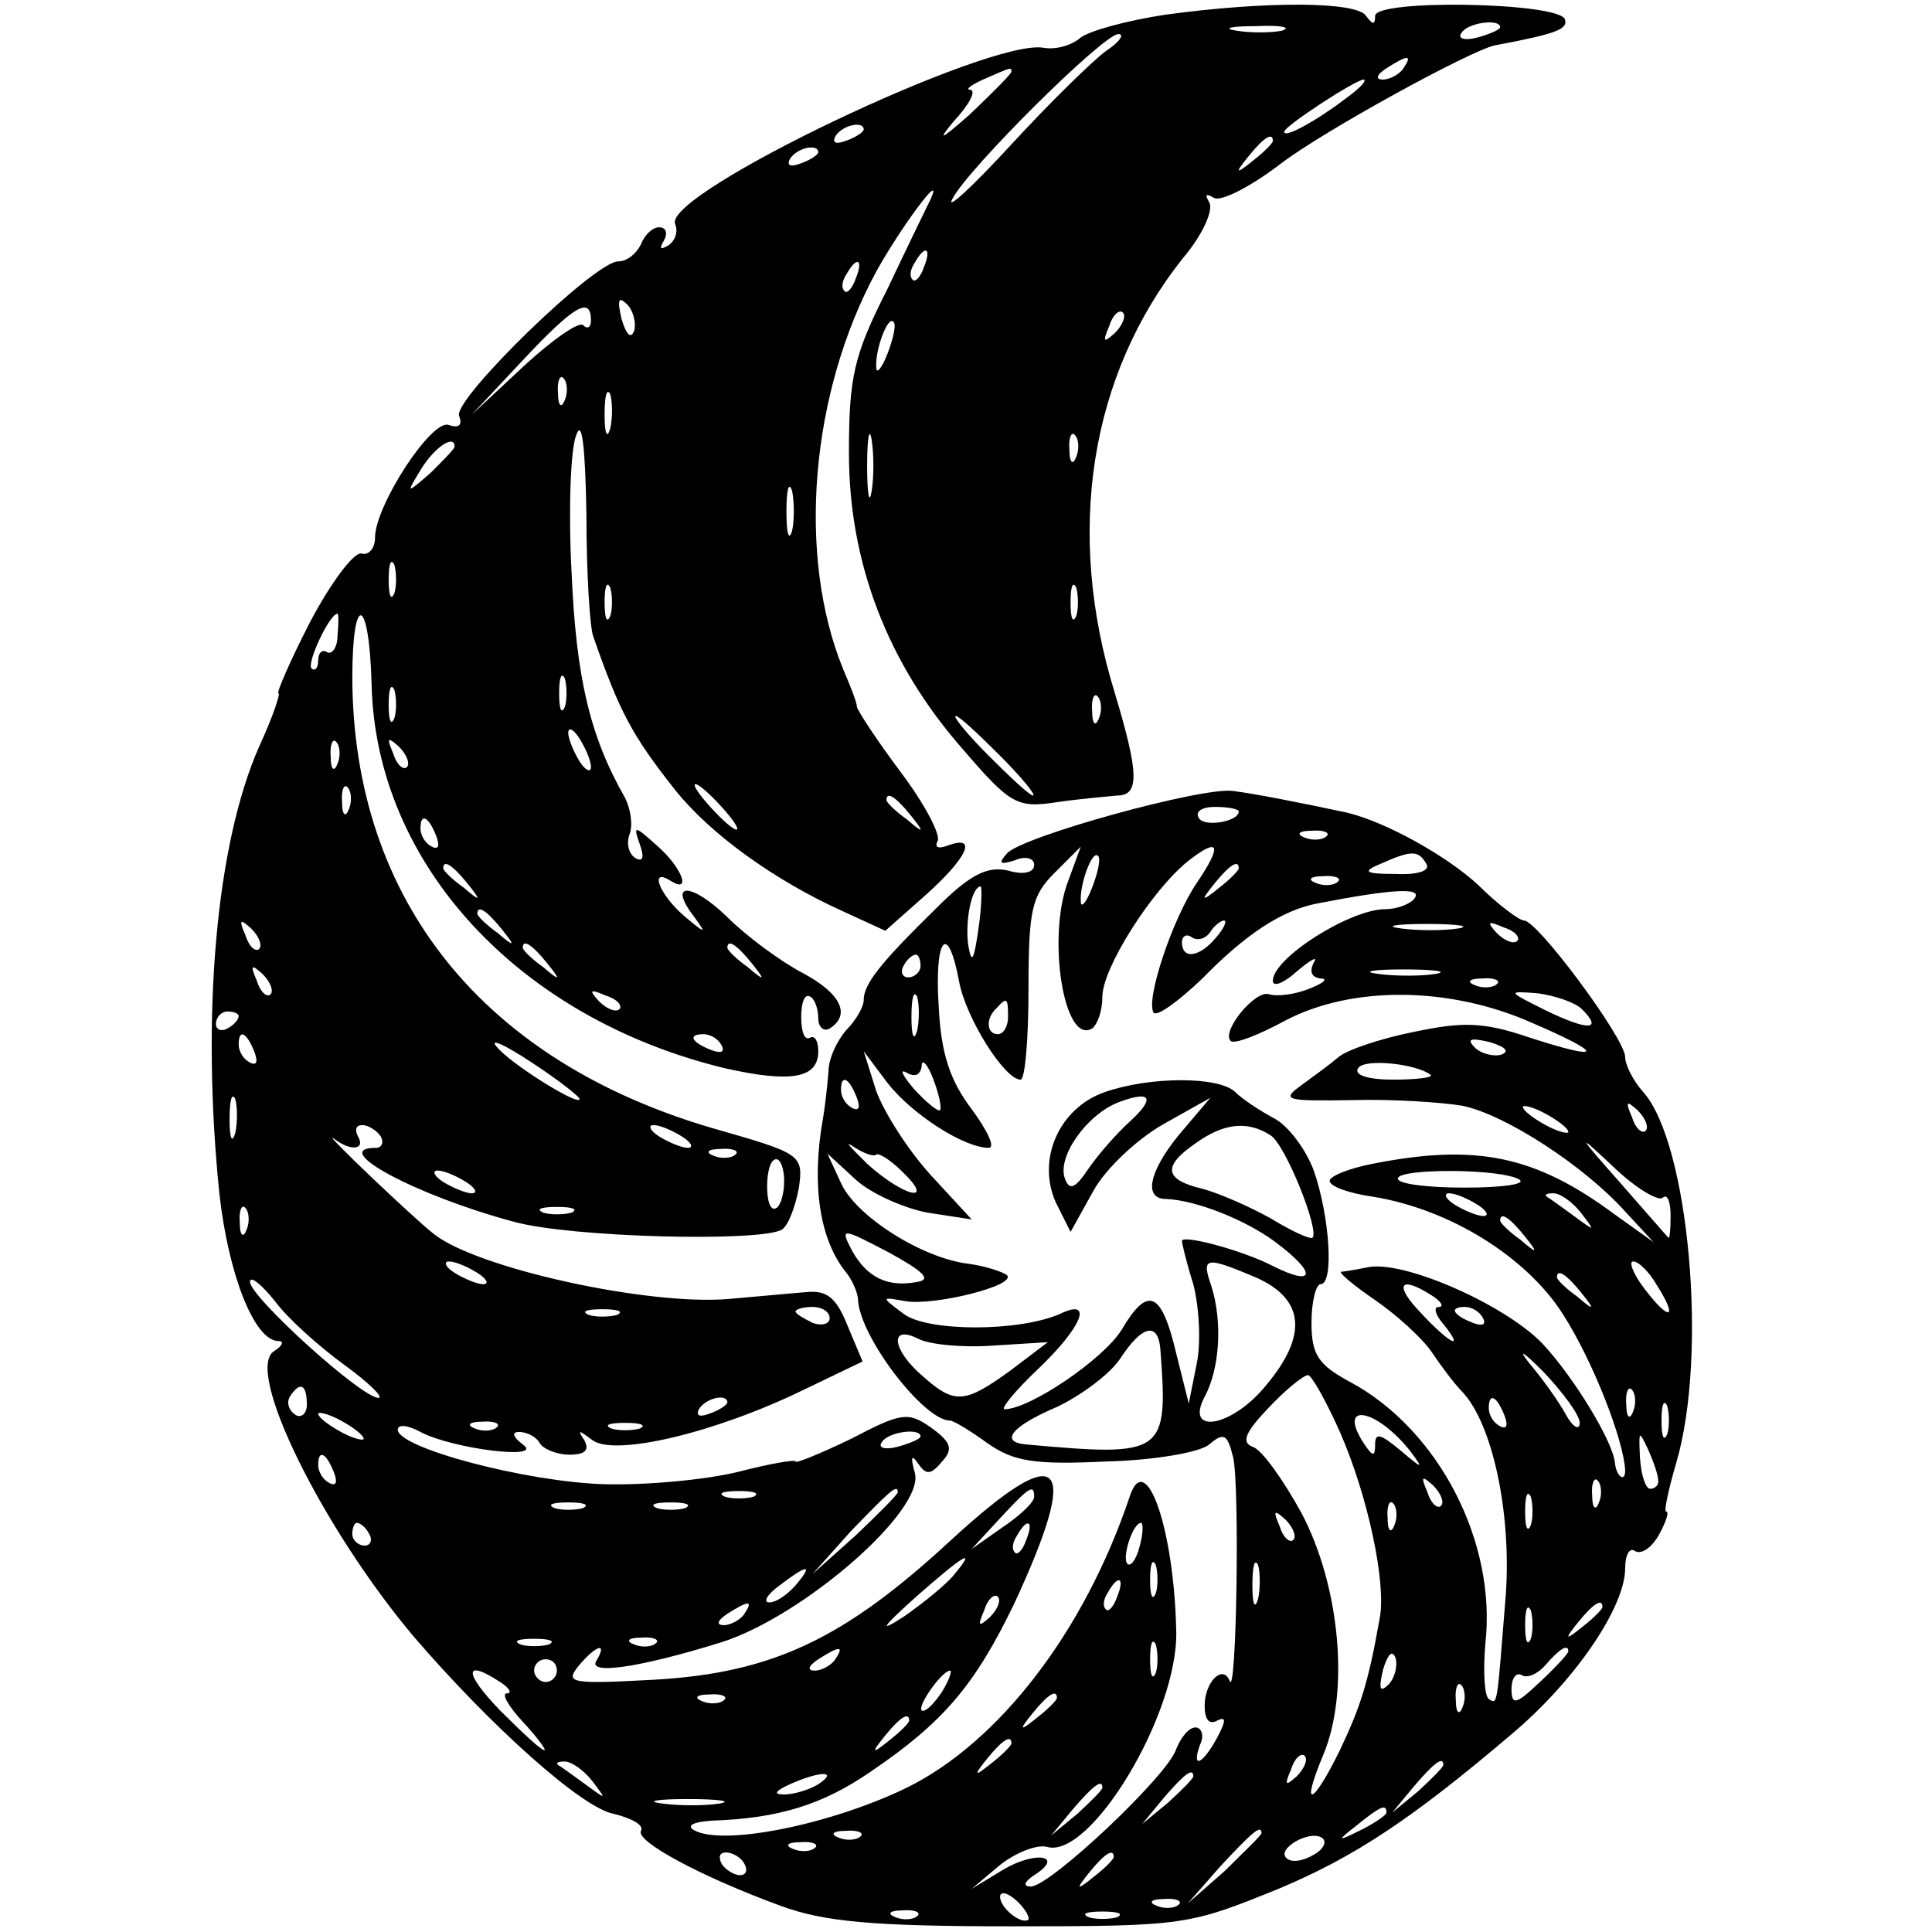 <svg version="1.0" xmlns="http://www.w3.org/2000/svg" width="226.667" height="226.667" viewBox="0 0 170 170"><path d="M102.5 1.3c-3.3.5-6.6 1.4-7.4 2-.8.7-2.2 1.1-3.3.9C87 3.4 58.4 17 59.4 19.7c.3.7 0 1.5-.6 1.9-.7.4-.8.3-.4-.4s.2-1.2-.4-1.2-1.3.7-1.6 1.5c-.4.8-1.2 1.5-2 1.5-2.1 0-14.6 12.2-14 13.6.3.8 0 1.1-.9.8-1.5-.6-6.5 7.1-6.5 9.9 0 1-.6 1.6-1.2 1.4-.7-.1-2.7 2.6-4.5 6-1.8 3.5-3 6.3-2.8 6.3s-.5 2.1-1.7 4.7c-3.8 8.6-5.1 23.6-3.5 39.3.8 7.2 3.1 13 5.2 13 .5 0 .4.4-.4.9-2.6 1.7 4.3 15.6 12.3 25.1 6.7 7.8 14.8 15.1 17.6 15.6 1.6.4 2.7 1 2.4 1.5-.5.9 5.2 4 12.3 6.6 3.8 1.4 8.1 1.8 20.3 1.8 15.3 0 15.6-.1 23.5-3.3 6.7-2.8 11.8-6.2 20.5-13.6 5.6-4.7 10-11.2 10-14.6 0-1.2.4-1.9.9-1.5.6.3 1.5-.4 2.1-1.5s.9-2 .6-2c-.2 0 .2-1.9.9-4.3 2.8-9.5 1.1-28.1-2.9-32.6-.9-1-1.6-2.4-1.6-3.1 0-1.6-7.7-12-8.9-12-.4 0-2.3-1.4-4-3.1-2.8-2.6-8.2-5.6-11.6-6.4-3.7-.8-8.3-1.7-10-1.9-2.6-.4-18.6 4-19.9 5.5-.8.9-.6 1 .7.6.9-.4 1.7-.2 1.7.4 0 .7-1 .9-2.3.5-1.8-.4-3.3.3-6.3 3.3-5 4.9-6.4 6.7-6.4 8.1 0 .6-.7 1.8-1.5 2.6-.8.9-1.6 2.5-1.6 3.7-.1 1.2-.3 3.1-.5 4.2-1 5.7-.3 10.5 2 13.4.6.7 1.1 1.9 1.1 2.5.2 3.3 5.8 10.6 8.1 10.6.3 0 1.8.9 3.3 2 2.3 1.6 4.1 1.9 10.4 1.6 4.2-.1 8.3-.8 9.1-1.5 1.3-1.1 1.6-.9 2.1 1.1.6 2.4.3 21.4-.3 19.7-.6-1.5-2.2.1-2.2 2.2 0 1.2.4 1.7 1.1 1.3.8-.4.8 0 0 1.5-1.3 2.4-2.3 2.8-1.5.6.4-.8.1-1.5-.4-1.5-.6 0-1.3.9-1.7 1.9-.7 2.3-11.1 12.1-12.8 12.1-.7 0-.6-.4.3-1 2.7-1.7.2-2.2-2.7-.5l-2.8 1.7 2.5-2.1c1.4-1.1 3.2-1.8 4.1-1.6 3.8 1.2 11.6-11.7 11.4-19-.2-9.1-2.7-16.1-4.1-11.8-4 11.9-11.5 21.6-19.6 25.6-6.8 3.3-16.4 5.2-18.8 3.7-.6-.4.1-.7 1.7-.8 5.8-.2 9.7-1.4 13.9-4.3 6.5-4.4 9.2-7.7 12.6-14.7 6-12.9 4.3-14.7-5.5-5.7-9.4 8.7-15.7 11.7-26.1 12.3-7.4.4-7.9.3-6.7-1.2 1.5-1.8 2.6-2.2 1.6-.5-.9 1.3 3.6.7 11-1.6 7.2-2.3 17.9-11.6 17-14.9-.4-1.4-.3-1.7.3-.8.7 1 1.1 1 2.1-.2 1-1.1.8-1.7-1-3-2-1.4-2.6-1.3-7 1-2.7 1.3-4.9 2.2-4.9 2s-2.3.2-5 .9c-2.8.7-8.1 1.2-11.8 1.1-6.9-.2-18.2-3.2-18.2-4.8 0-.5.9-.4 2 .2 2.8 1.5 11 2.5 9 1.1-.9-.7-1-1.1-.3-1.1.6 0 1.5.4 1.8 1 .3.5 1.5 1 2.6 1 1.4 0 1.8-.4 1.3-1.3-.6-.9-.5-.9.7 0 1.9 1.5 10.8-.6 18.6-4.4l5.2-2.5-1.3-3.1c-1-2.5-1.8-3.2-3.7-3-1.3.1-4.4.4-6.8.6-7.1.6-22.1-2.7-25.9-5.7-1.7-1.3-10.2-9.4-8.8-8.4 1.4 1.1 2.8 1 2.1-.2-.3-.6-.2-1 .4-1 .5 0 1.3.5 1.6 1s.1 1-.4 1c-4.3 0 3.5 4.2 12.1 6.5 5 1.4 21.7 1.8 23.6.7.6-.4 1.2-2.1 1.5-3.7.4-2.9.2-3-7.5-5.2C42.5 93.4 31.1 79.2 31 59.7c0-7.7 1.5-7.3 1.7.6C33.1 76 45.6 89.6 63.8 94c5.8 1.3 8.2.9 8.2-1.5 0-.9-.3-1.4-.7-1.2-.5.3-.8-.5-.8-1.8s.3-2.1.8-1.8c.4.2.7 1.1.7 1.9s.5 1.2 1 .9c1.9-1.2 1-3.1-2.4-4.9-1.9-1-4.9-3.2-6.6-4.9-3.2-3.1-5.3-3.1-2.9 0 1.1 1.5 1 1.5-.9-.1-2.2-1.9-3.1-4.3-1.2-3.1s1-1.2-1.2-3.1c-2-1.8-2.1-1.8-1.5-.1.4 1.1.3 1.6-.4 1.2-.6-.4-.8-1.3-.5-2.1s.1-2.2-.4-3.2c-3.1-5.4-4.3-10.6-4.7-19.7-.3-5.5-.1-11 .4-12.2.5-1.5.8.9.9 7 0 5.1.3 9.9.6 10.7 2.3 6.6 3.4 8.7 7.2 13.5 3.1 3.9 8.8 8 14.8 10.7l3.7 1.7 3.5-3.1c3.7-3.3 4.7-5.4 2-4.4-.8.3-1.2.2-.9-.4.3-.5-1.1-3.2-3.2-6s-3.8-5.4-3.9-5.8c0-.4-.6-1.9-1.2-3.3-4.1-10-2.9-24.3 2.9-35 2.1-3.8 6-9.1 4.8-6.4-.3.6-2 4.1-3.8 7.9-3 5.9-3.4 7.8-3.4 14.5 0 9.6 3.4 18.5 10 26 4.2 4.9 4.8 5.2 8.2 4.7 2-.3 4.4-.5 5.4-.6 2 0 1.9-2-.2-9-4.4-14.2-2.2-28 6-38.3 1.7-2 2.7-4.2 2.3-4.9s-.3-.8.4-.4c.6.4 3.3-1 5.9-3 3.8-2.9 16.6-9.9 18.8-10.4 5.3-1 6.5-1.4 6.2-2.3C137.2.2 121-.1 121 1.4c0 .8-.2.8-.8 0-.8-1.3-9-1.3-17.7-.1m10.3 1.4c-1 .2-2.8.2-4 0-1.3-.2-.5-.4 1.7-.4 2.2-.1 3.2.1 2.3.4m19.2-.3c0 .2-.9.6-2 .9s-1.8.1-1.4-.4c.5-.9 3.4-1.3 3.4-.5M97.3 4.5c-1.1.8-4.9 4.5-8.3 8.2-3.5 3.8-5.8 5.9-5.2 4.8C85.2 14.8 97.1 3 98.4 3c.6 0 .1.7-1.1 1.5M123.5 6c-.3.5-1.2 1-1.8 1-.7 0-.6-.4.3-1 1.9-1.2 2.3-1.2 1.5 0M89 6.3c0 .2-1.7 1.9-3.7 3.8-2.5 2.2-2.9 2.4-1.4.6 1.4-1.5 2-2.7 1.5-2.8-.5 0 0-.4 1.1-.9C89 5.9 89 5.9 89 6.3m29.5 2.3c-2.6 2-5.5 3.6-5.5 3 0-.5 6.3-4.6 7-4.6.3.1-.4.8-1.5 1.6M76 11.4c0 .2-.7.7-1.6 1-.8.3-1.2.2-.9-.4.6-1 2.5-1.4 2.5-.6m36 1c0 .2-.8 1-1.7 1.7-1.6 1.3-1.7 1.2-.4-.4s2.1-2.1 2.1-1.3m-40 1c0 .2-.7.7-1.6 1-.8.3-1.2.2-.9-.4.6-1 2.5-1.4 2.5-.6m9.3 10.1c-.3.9-.8 1.4-1 1.1-.3-.3-.2-.9.2-1.5.9-1.6 1.5-1.3.8.4m-6 1c-.3.9-.8 1.4-1 1.1-.3-.3-.2-.9.2-1.5.9-1.6 1.5-1.3.8.4m-19.5 4.6c-.3.8-.7.3-1.1-1-.4-1.7-.3-2.1.5-1.3.5.5.8 1.6.6 2.3m-3.8-.9c0 .6-.3.8-.7.4-.4-.3-2.7 1.3-5.2 3.6l-4.6 4.3 4.5-4.8c4.5-4.8 6-5.7 6-3.5m46.1 1.1c-1 .9-1.1.8-.5-.6.3-1 .9-1.5 1.2-1.2s0 1.1-.7 1.8m-20 1.8c-.5 1.3-1 1.9-1 1.2-.1-1.5 1-4.5 1.5-4 .3.2 0 1.5-.5 2.8m-28.4 4.1c-.3.8-.6.5-.6-.6-.1-1.1.2-1.7.5-1.3.3.3.4 1.2.1 1.9m4 2.5c-.3 1-.5.4-.5-1.2 0-1.7.2-2.4.5-1.8.2.7.2 2.1 0 3m23 5.5c-.2 1.3-.4.3-.4-2.2s.2-3.5.4-2.3c.2 1.3.2 3.3 0 4.5m18-3c-.3.8-.6.5-.6-.6-.1-1.1.2-1.7.5-1.3.3.3.4 1.2.1 1.9M40 39.3c0 .2-1 1.2-2.1 2.3-2.2 1.9-2.2 1.9-.8-.4 1.2-1.9 2.9-3 2.9-1.9m29.7 7.4c-.3 1-.5.2-.5-1.7s.2-2.7.5-1.8c.2 1 .2 2.6 0 3.5m-35 5.5c-.3.7-.5.2-.5-1.2s.2-1.9.5-1.3c.2.7.2 1.9 0 2.5m19 2c-.3.7-.5.2-.5-1.2s.2-1.9.5-1.3c.2.7.2 1.9 0 2.5m41 0c-.3.7-.5.2-.5-1.2s.2-1.9.5-1.3c.2.7.2 1.9 0 2.5m-65 1.7c0 1.1-.5 1.7-.9 1.5-.4-.3-.8 0-.8.7s-.3 1-.6.7C27 58.3 29 54 29.7 54c.1 0 .1.9 0 1.9m20 6.3c-.3.7-.5.2-.5-1.2s.2-1.9.5-1.3c.2.7.2 1.9 0 2.5m-15 1c-.3.7-.5.2-.5-1.2s.2-1.9.5-1.3c.2.7.2 1.9 0 2.5m62 0c-.3.8-.6.5-.6-.6-.1-1.1.2-1.7.5-1.3.3.3.4 1.2.1 1.9M88 66.5c1.9 1.9 3.2 3.5 2.9 3.5s-2-1.6-3.9-3.5-3.2-3.5-2.9-3.5 2 1.6 3.9 3.5m-36 1c0 .5-.5.3-1-.5s-1-2-1-2.5c0-.6.5-.3 1 .5s1 1.9 1 2.5m-22.3-.3c-.3.8-.6.5-.6-.6-.1-1.1.2-1.7.5-1.3.3.3.4 1.2.1 1.9m6.1.3c-.3.3-.9-.2-1.2-1.2-.6-1.4-.5-1.5.5-.6.7.7 1 1.5.7 1.8m-5.1 3.7c-.3.8-.6.5-.6-.6-.1-1.1.2-1.7.5-1.3.3.3.4 1.2.1 1.9m32.8-.2c1 1.1 1.6 2 1.3 2s-1.3-.9-2.3-2-1.6-2-1.3-2 1.3.9 2.3 2m16.6.7c1.3 1.6 1.2 1.7-.3.4-1-.7-1.8-1.5-1.8-1.7 0-.8.8-.3 2.1 1.3m28.9-.3c0 .9-3 1.4-3.5.6-.4-.6.3-1 1.4-1 1.2 0 2.1.2 2.1.4m-70.6 2.2c.3.8.2 1.2-.4.9s-1-1-1-1.6c0-1.4.7-1.1 1.4.7m78.3 0c-.3.3-1.2.4-1.9.1-.8-.3-.5-.6.6-.6 1.1-.1 1.7.2 1.3.5m-11.4 4.1c-2.1 3.1-4.5 10.2-3.8 11.4.3.4 2.2-1 4.3-3 3.8-3.9 7-6 10.1-6.6 6.7-1.3 9.2-1.4 8.6-.5-.3.5-1.5 1-2.6 1-3.1 0-9.9 4.3-9.9 6.3 0 .6 1 .2 2.2-.9 1.2-1 1.8-1.3 1.4-.7-.4.8-.2 1.3.6 1.4.7 0 .3.4-1 .9-1.2.5-2.8.7-3.5.5-1.2-.5-4.3 3.3-3.4 4.1.3.3 2.4-.5 4.8-1.8 5.9-3.1 14.5-3 21.7.2 6.5 2.8 6.3 3.4-.2 1.3-4.1-1.4-5.9-1.4-10.2-.5-3 .6-5.9 1.6-6.6 2.2s-2.2 1.7-3.3 2.5c-1.8 1.3-1.4 1.4 4.5 1.3 3.6-.1 7.9.2 9.7.5 3.8.8 10.7 5.3 14.3 9.3l2.5 2.7-3.5-2.5c-6.9-5.1-12.1-6.2-21.2-4.4-2.1.4-3.8 1.1-3.8 1.5 0 .5 1.7 1.1 3.8 1.4 6.8 1.1 13.5 5.3 16.7 10.3 2.7 4.2 5.4 11.2 5.5 13.8 0 1.1-.8.5-.9-.7-.2-1.9-3.6-7.5-6.4-10.5-3.3-3.4-12.1-7.3-15.3-6.7-1 .2-2.1.4-2.4.4-.2.1 1.1 1.2 3 2.5s4.2 3.4 5 4.6 2 2.8 2.7 3.5c2.6 2.8 4.3 10.5 3.8 17.8-.8 9.9-.7 9.7-1.5 9.2-.4-.3-.5-2.5-.3-4.9 1-8.9-4.1-18.8-11.9-23-2.8-1.5-3.4-2.4-3.4-5.2 0-1.9.4-3.4.8-3.4 1.2 0 .8-6-.6-10-.7-1.9-2.3-4-3.5-4.6-1.3-.7-2.8-1.7-3.4-2.3-1.4-1.4-7.5-1.4-11.5 0s-6 5.9-4.3 9.7l1.3 2.6 2-3.6c1.1-2 3.9-4.6 6.2-5.9l4.1-2.3-2.8 3.3c-2.6 3.2-3.1 5.6-1.1 5.6 2.6.1 6.9 1.8 9.5 3.7 3.8 2.8 3.7 4.1-.1 2.2-2.7-1.4-8-2.8-8-2.2 0 .2.4 1.9 1 3.8.5 1.9.7 5.1.3 7l-.7 3.5-1.1-4.4c-1.3-5.5-2.5-6-4.8-2.1-1.6 2.6-8.1 7-10.3 7-.4 0 .9-1.6 2.9-3.5 4-3.8 4.9-6.3 2-4.9-3.6 1.6-11.7 1.6-13.8 0-2-1.5-2-1.5.2-1.1 2.6.4 9.8-1.4 8.9-2.3-.4-.3-1.9-.8-3.4-1-4.1-.5-9.9-4.2-11.2-7.1l-1.2-2.6 2.5 2.3c1.3 1.2 4.2 2.5 6.3 2.9l3.9.6-3.6-3.9c-2-2.2-4.1-5.5-4.8-7.4L76 92.5l2.1 2.8c2.1 2.7 6.7 5.7 8.9 5.7.6 0-.1-1.5-1.5-3.4-1.9-2.5-2.7-4.9-2.9-9-.4-6.1.8-7.6 1.8-2.2.6 3.2 4 8.6 5.4 8.6.4 0 .7-3.6.7-8 0-7 .3-8.2 2.3-10.2l2.3-2.3-1.1 3c-1.9 4.9-.4 14.5 2.1 13 .5-.4.9-1.6.9-2.8 0-2.5 4.3-9.3 7.5-11.9 2.8-2.2 3.1-1.5.8 1.9m-9.2.4c-.5 1.3-1 1.9-1 1.2-.1-1.5 1-4.5 1.5-4 .3.2 0 1.5-.5 2.8m29.4-2.1c.4.6-.7 1-2.7.9-2.7 0-3-.2-1.3-.9 2.7-1.2 3.3-1.2 4 0m-84.4 1.7c1.3 1.6 1.2 1.7-.3.4-1-.7-1.8-1.5-1.8-1.7 0-.8.8-.3 2.1 1.3m67.9-1.3c0 .2-.8 1-1.7 1.7-1.6 1.3-1.7 1.2-.4-.4s2.1-2.1 2.1-1.3m8.7 1.2c-.3.3-1.2.4-1.9.1-.8-.3-.5-.6.6-.6 1.1-.1 1.7.2 1.3.5m-31.6 4.1c-.4 2.8-.6 3.2-.9 1.5-.3-2.2.3-5.2 1.1-5.2.1 0 .1 1.7-.2 3.7m-42 0c1.3 1.6 1.2 1.7-.3.4-1-.7-1.8-1.5-1.8-1.7 0-.8.8-.3 2.1 1.3m-21.3 1.8c-.3.3-.9-.2-1.2-1.2-.6-1.4-.5-1.5.5-.6.7.7 1 1.5.7 1.8m84.2-1c-1.4 1.7-3 2-3 .4 0-.5.4-.8.9-.4.5.3 1.2.1 1.6-.5.3-.5.9-1 1.2-1s0 .7-.7 1.5m21.3-.8c-1.3.2-3.5.2-5 0-1.6-.2-.5-.4 2.2-.4 2.8 0 4 .2 2.8.4m5.2 1.1c-.3.3-1.1 0-1.8-.7-.9-1-.8-1.1.6-.5 1 .3 1.5.9 1.2 1.2m-85.4 1.9c1.3 1.6 1.2 1.7-.3.4-1-.7-1.8-1.5-1.8-1.7 0-.8.8-.3 2.1 1.3m18 0c1.3 1.6 1.2 1.7-.3.4-1-.7-1.8-1.5-1.8-1.7 0-.8.8-.3 2.1 1.3M81 85c0 .5-.5 1-1.1 1-.5 0-.7-.5-.4-1 .3-.6.8-1 1.1-1 .2 0 .4.4.4 1m-57.2 2.5c-.3.3-.9-.2-1.2-1.2-.6-1.4-.5-1.5.5-.6.7.7 1 1.5.7 1.8m102.5-1.8c-1.3.2-3.5.2-5 0-1.6-.2-.5-.4 2.2-.4 2.8 0 4 .2 2.8.4m5.4.9c-.3.3-1.2.4-1.9.1-.8-.3-.5-.6.6-.6 1.1-.1 1.7.2 1.3.5m-77.2 2.2c-.3.3-1.1 0-1.8-.7-.9-1-.8-1.1.6-.5 1 .3 1.5.9 1.2 1.2m26.2 1.9c-.3 1-.5.4-.5-1.2 0-1.7.2-2.4.5-1.8.2.7.2 2.1 0 3m58.5-1.9c1.9 1.9.5 1.9-3.2.1-3.4-1.7-3.4-1.7-.7-1.5 1.5.2 3.3.8 3.9 1.4m-50.5.7c0 .8-.4 1.5-.9 1.5-1 0-1.1-1.4-.1-2.3.9-1 1-.9 1 .8M21 89.4c0 .3-.4.8-1 1.1-.5.3-1 .1-1-.4 0-.6.5-1.1 1-1.1.6 0 1 .2 1 .4m1.4 3.2c.3.8.2 1.2-.4.9s-1-1-1-1.6c0-1.4.7-1.1 1.4.7M51 96.7c0 .7-6.1-3.1-7.3-4.6-.7-.8.7-.2 3.1 1.4 2.3 1.5 4.2 3 4.2 3.2M63.5 92c.3.6-.1.7-.9.4-1.8-.7-2.1-1.4-.7-1.4.6 0 1.3.4 1.6 1m68.6.8c-.7.2-1.8-.1-2.3-.6-.8-.8-.4-.9 1.3-.5 1.3.4 1.8.8 1 1.1m-49.4 4.9c-.2.1-1.2-.7-2.3-1.9-1-1.2-1.3-1.8-.6-1.4s1.2.2 1.3-.6c0-.7.5-.2 1 1.1s.8 2.6.6 2.8m43.2-3.1c.2.2-1.2.4-3.3.4-2.2 0-3.5-.4-3.1-1 .5-.9 5.2-.4 6.4.6m-50.5 2c.3.8.2 1.2-.4.9s-1-1-1-1.6c0-1.4.7-1.1 1.4.7m-54.7 3.1c-.3 1-.5.4-.5-1.2 0-1.7.2-2.4.5-1.8.2.7.2 2.1 0 3m78.7-1c-1.1 1-2.7 2.8-3.6 4.1-1.2 1.8-1.7 2-2.1.9-.7-1.9 1.9-5.6 4.7-6.7 2.9-1.1 3.3-.4 1 1.7m38.6.9c0 .2-.9 0-2-.6s-2-1.3-2-1.6c0-.2.9 0 2 .6s2 1.3 2 1.6m6.8-.1c-.3.3-.9-.2-1.2-1.2-.6-1.4-.5-1.5.5-.6.7.7 1 1.5.7 1.8M60 100c.8.5 1.1 1 .5 1-.5 0-1.7-.5-2.5-1s-1-1-.5-1c.6 0 1.7.5 2.5 1m51.8-.1c1.3.8 4.3 8.3 3.7 9-.2.2-1.9-.6-3.7-1.7-1.8-1-4.5-2.2-6-2.6-3.4-.8-3.5-2-.6-4 2.5-1.8 4.6-2 6.6-.7m-34.7 1.7c.2-.2 1.3.5 2.3 1.5 3 2.9.1 2.2-3.1-.7-1.5-1.5-2.1-2.1-1.2-1.5s1.8.9 2 .7m69.2 3.8c.4-.4.7.3.7 1.6s-.1 2.1-.2 1.9c-.2-.2-2.1-2.4-4.3-4.9-3.8-4.3-3.8-4.4-.4-1.2 1.9 1.8 3.8 2.9 4.2 2.6m-81.6-3.8c-.3.3-1.2.4-1.9.1-.8-.3-.5-.6.6-.6 1.1-.1 1.7.2 1.3.5m4.3 2.3c0 1.1-.3 2.2-.7 2.4-.5.3-.8-.6-.8-1.9s.3-2.4.8-2.4c.4 0 .7.9.7 1.9m-28 .1c.8.5 1.1 1 .5 1-.5 0-1.7-.5-2.5-1s-1-1-.5-1c.6 0 1.7.5 2.5 1m92.7-.2c.6.4-1.5.7-4.8.7-3.2 0-5.9-.3-5.9-.8 0-.9 9.1-.9 10.7.1M130 106c.8.5 1.1 1 .5 1-.5 0-1.7-.5-2.5-1s-1-1-.5-1c.6 0 1.7.5 2.5 1m9.1.7c1.3 1.7 1.3 1.7-.6.3-1.1-.8-2.2-1.6-2.4-1.7q-.3-.3.6-.3c.6 0 1.7.8 2.4 1.7m-117.4 1.5c-.3.8-.6.5-.6-.6-.1-1.1.2-1.7.5-1.3.3.3.4 1.2.1 1.9m28.6-1.5c-.7.2-1.9.2-2.5 0-.7-.3-.2-.5 1.2-.5s1.9.2 1.3.5m83.8 2c1.3 1.6 1.2 1.7-.3.4-1-.7-1.8-1.5-1.8-1.7 0-.8.8-.3 2.1 1.3m-53.4 4.1c-2.6.5-4.4-.4-5.7-2.7-1.1-2.1-1-2.1 3.2.1 3.1 1.7 3.8 2.4 2.5 2.6M42 112c.8.5 1.1 1 .5 1-.5 0-1.7-.5-2.5-1s-1-1-.5-1c.6 0 1.7.5 2.5 1m68.5.4c4.3 1.9 4.6 5.1.9 9.5-3 3.7-7.2 4.4-5.4 1 1.3-2.4 1.6-6.5.6-9.7-.9-2.6-.6-2.7 3.9-.8m35.3.7c1.9 3 1.1 3.2-1.1.3-1-1.3-1.4-2.4-1-2.4.5 0 1.4.9 2.1 2.1m-115.5 7c2.2 1.6 3.5 2.9 3 2.9-1.5 0-11.3-8.9-11.3-10.2 0-.6 1 .2 2.2 1.7 1.1 1.5 3.9 4 6.1 5.6m108.8-6.4c1.3 1.6 1.2 1.7-.3.4-1-.7-1.8-1.5-1.8-1.7 0-.8.8-.3 2.1 1.3m-13.1.3c.8.5 1.1 1 .6 1s-.3.7.4 1.5c2 2.5.5 1.7-2-1-2.4-2.5-1.8-3.3 1-1.5m-71.7 1.7c-.7.2-1.9.2-2.5 0-.7-.3-.2-.5 1.2-.5s1.9.2 1.3.5m18.7.3c0 .5-.7.7-1.5.4-.8-.4-1.5-.8-1.5-1s.7-.4 1.5-.4 1.5.4 1.5 1m57.5 0c.3.6-.1.7-.9.4-1.8-.7-2.1-1.4-.7-1.4.6 0 1.3.4 1.6 1m-43.1 2.4 4.8-.3-3.3 2.5c-4 2.9-4.9 3-7.7.5-2.7-2.3-3-4.6-.4-3.3.9.5 3.9.8 6.6.6m14.7.3c.7 9.3.4 9.5-11.8 8.4-2.4-.2-1.3-1.6 2.7-3.3 2.1-1 4.7-2.9 5.6-4.3 1.9-2.9 3.3-3.2 3.5-.8m36.9 6.5c0 .7-.6.4-1.2-.7s-2-3.1-3.2-4.5c-1.1-1.4-.6-1.1 1.2.7 1.7 1.8 3.2 3.8 3.2 4.5m-21.1.8c2.5 5.7 4.1 13.4 3.5 16.4-1 5.7-1.7 7.8-3.5 11.6-2.4 4.9-3.5 5.3-1.5.5 2.4-5.6 1.5-15-1.9-21.4-1.6-2.9-3.5-5.6-4.3-5.8-1-.4-.6-1.3 1.4-3.4 1.5-1.6 3.1-2.9 3.5-2.9.3 0 1.6 2.3 2.8 5M27 123.6c0 .8-.5 1.2-1 .9-.6-.4-.8-1.1-.5-1.6.9-1.4 1.5-1.1 1.5.7m116.7.6c-.3.8-.6.5-.6-.6-.1-1.1.2-1.7.5-1.3.3.3.4 1.2.1 1.9m-79.7-.8c0 .2-.7.7-1.6 1-.8.3-1.2.2-.9-.4.6-1 2.5-1.4 2.5-.6m68.4 1.2c.3.8.2 1.2-.4.9s-1-1-1-1.6c0-1.4.7-1.1 1.4.7m14.3 1.6c-.3.7-.5.2-.5-1.2s.2-1.9.5-1.3c.2.7.2 1.9 0 2.5m-114.7.4c0 .2-.9 0-2-.6s-2-1.3-2-1.6c0-.2.9 0 2 .6s2 1.3 2 1.6m92.1 1.1c1.2 1.6 1.1 1.6-.9-.1-1.7-1.4-2.2-1.6-2.2-.5s-.2 1.1-1-.1c-2.4-3.7 1.1-3.1 4.1.7m-80.4-2.1c-.3.3-1.2.4-1.9.1-.8-.3-.5-.6.6-.6 1.1-.1 1.7.2 1.3.5m12.6.1c-.7.2-1.9.2-2.5 0-.7-.3-.2-.5 1.2-.5s1.9.2 1.3.5m24.7.7c0 .2-.9.6-2 .9s-1.8.1-1.4-.4c.5-.9 3.4-1.3 3.4-.5m64.9 3.8c.1.5-.3.8-.7.8s-.8-1.2-.9-2.8c-.1-2.3-.1-2.4.7-.7.5 1.1.9 2.3.9 2.7m-116.5-.6c.3.8.2 1.2-.4.9s-1-1-1-1.6c0-1.4.7-1.1 1.4.7m97.4 2.9c-.3.3-.9-.2-1.2-1.2-.6-1.4-.5-1.5.5-.6.7.7 1 1.5.7 1.8m13.9-.3c-.3.8-.6.5-.6-.6-.1-1.1.2-1.7.5-1.3.3.3.4 1.2.1 1.9m-74.4-.5c-.7.2-1.9.2-2.5 0-.7-.3-.2-.5 1.2-.5s1.9.2 1.3.5m12.7-.4c0 .2-1.7 1.9-3.7 3.8l-3.8 3.4 3.4-3.8c3.3-3.4 4.1-4.2 4.1-3.4m12 .4c0 .5-1.3 1.7-2.8 2.7l-2.7 1.9 2.4-2.6c2.6-2.8 3.1-3.2 3.1-2m43.7 2.5c-.3.7-.5.2-.5-1.2s.2-1.9.5-1.3c.2.7.2 1.9 0 2.5m-83.4-1.5c-.7.2-1.9.2-2.5 0-.7-.3-.2-.5 1.2-.5s1.9.2 1.3.5m9 0c-.7.2-1.9.2-2.5 0-.7-.3-.2-.5 1.2-.5s1.9.2 1.3.5m62.4 1.5c-.3.8-.6.5-.6-.6-.1-1.1.2-1.7.5-1.3.3.3.4 1.2.1 1.9m-8.9 1.3c-.3.3-.9-.2-1.2-1.2-.6-1.4-.5-1.5.5-.6.7.7 1 1.5.7 1.8m-81.3-.5c.3.5.1 1-.4 1-.6 0-1.1-.5-1.1-1 0-.6.2-1 .4-1 .3 0 .8.4 1.1 1m57.8.5c-.3.9-.8 1.4-1 1.1-.3-.3-.2-.9.2-1.5.9-1.6 1.5-1.3.8.4m10 .5c-.3 1.2-.8 1.9-1.1 1.6-.5-.6.5-3.6 1.2-3.6.2 0 .2.9-.1 2M84 138.5c-.7.9-2.7 2.5-4.4 3.7-2.3 1.5-2.1 1.1.9-1.6 4.3-3.8 5.5-4.5 3.5-2.1m17.7 1.7c-.3.7-.5.2-.5-1.2s.2-1.9.5-1.3c.2.7.2 1.9 0 2.5m9 .5c-.3 1-.5.4-.5-1.2 0-1.7.2-2.4.5-1.8.2.7.2 2.1 0 3M70 139.5c-.7.8-1.7 1.5-2.3 1.5s-.2-.7.9-1.5c2.5-1.9 3-1.9 1.4 0m28.3 1c-.3.9-.8 1.4-1 1.1-.3-.3-.2-.9.2-1.5.9-1.6 1.5-1.3.8.4m-11.2 1.8c-1 .9-1.1.8-.5-.6.3-1 .9-1.5 1.2-1.2s0 1.1-.7 1.8m-21.6-.3c-.3.5-1.2 1-1.8 1-.7 0-.6-.4.3-1 1.9-1.2 2.3-1.2 1.5 0m69.2 2.2c-.3.7-.5.2-.5-1.2s.2-1.9.5-1.3c.2.7.2 1.9 0 2.5m6.3-2.8c0 .2-.8 1-1.7 1.7-1.6 1.3-1.7 1.2-.4-.4s2.1-2.1 2.1-1.3m-92.7 3.3c-.7.2-1.9.2-2.5 0-.7-.3-.2-.5 1.2-.5s1.9.2 1.3.5m9.4-.1c-.3.3-1.2.4-1.9.1-.8-.3-.5-.6.6-.6 1.1-.1 1.7.2 1.3.5m44 2.6c-.3.7-.5.2-.5-1.2s.2-1.9.5-1.3c.2.7.2 1.9 0 2.5M73.5 146c-.3.5-1.2 1-1.8 1-.7 0-.6-.4.3-1 1.9-1.2 2.3-1.2 1.5 0m48.7 2.2c-.8.8-.9.4-.5-1.3.4-1.3.8-1.8 1.1-1 .2.7-.1 1.8-.6 2.3m15.8-2.9c0 .2-1.1 1.4-2.5 2.7-2.1 2-2.5 2.1-2.5.6 0-.9.4-1.5.9-1.2s1.4-.1 2.1-.9c1.2-1.4 2-1.9 2-1.2M49 147c0 .5-.4 1-1 1-.5 0-1-.5-1-1 0-.6.5-1 1-1 .6 0 1 .4 1 1m-5 1c.8.5 1.1 1 .6 1s.1 1.1 1.4 2.5 2.1 2.5 1.9 2.5c-.3 0-2-1.6-3.9-3.5-3.2-3.3-3.2-4.6 0-2.5m38.8 1c-.7 1-1.4 1.7-1.7 1.5-.4-.4 1.8-3.5 2.5-3.5.2 0-.1.9-.8 2m45.9 1.2c-.3.8-.6.5-.6-.6-.1-1.1.2-1.7.5-1.3.3.3.4 1.2.1 1.9m-65-.6c-.3.3-1.2.4-1.9.1-.8-.3-.5-.6.6-.6 1.1-.1 1.7.2 1.3.5m29.3-.2c0 .2-.8 1-1.7 1.7-1.6 1.3-1.7 1.2-.4-.4s2.1-2.1 2.1-1.3m-13 2c0 .2-.8 1-1.7 1.7-1.6 1.3-1.7 1.2-.4-.4s2.1-2.1 2.1-1.3m9 2c0 .2-.8 1-1.7 1.7-1.6 1.3-1.7 1.2-.4-.4s2.1-2.1 2.1-1.3m25.1 2.9c-1 .9-1.1.8-.5-.6.3-1 .9-1.5 1.2-1.2s0 1.1-.7 1.8m-62 .4c1.3 1.7 1.3 1.7-.6.3-1.1-.8-2.2-1.6-2.4-1.7q-.3-.3.6-.3c.6 0 1.7.8 2.4 1.7m74.9-1.4c0 .2-1 1.2-2.2 2.3l-2.3 1.9 1.9-2.3c1.8-2.1 2.6-2.7 2.6-1.9M72 157c-.8.5-2.2.9-3 .9-1 0-.8-.3.5-.9 2.7-1.2 4.3-1.2 2.5 0m33-.7c0 .2-1 1.2-2.2 2.3l-2.3 1.9 1.9-2.3c1.8-2.1 2.6-2.7 2.6-1.9m-8 1c0 .2-1 1.2-2.2 2.3l-2.3 1.9 1.9-2.3c1.8-2.1 2.6-2.7 2.6-1.9m-33.7 1.4c-1.3.2-3.5.2-5 0-1.6-.2-.5-.4 2.2-.4 2.8 0 4 .2 2.8.4m58.7.8c0 .2-1 .9-2.2 1.5-2.2 1.1-2.2 1-.4-.4 2.1-1.7 2.6-1.9 2.6-1.1m-46.3 2.1c-.3.3-1.2.4-1.9.1-.8-.3-.5-.6.6-.6 1.1-.1 1.7.2 1.3.5m35.3-.3c0 .2-1.5 1.6-3.2 3.3l-3.3 2.9 2.9-3.3c2.8-3 3.6-3.7 3.6-2.9m4.6 1.9c-1 .6-2 .7-2.4.3-.9-.8 2-2.5 3.1-1.8.5.3.2 1-.7 1.5m-43.9-.6c-.3.3-1.2.4-1.9.1-.8-.3-.5-.6.6-.6 1.1-.1 1.7.2 1.3.5m-6.2 1.4c.3.5.2 1-.4 1-.5 0-1.3-.5-1.6-1-.3-.6-.2-1 .4-1 .5 0 1.3.4 1.6 1m32.5-.6c0 .2-.8 1-1.7 1.7-1.6 1.3-1.7 1.2-.4-.4s2.1-2.1 2.1-1.3m-7.5 5.5c-.6.5-2.5-1-2.5-2 0-.5.6-.4 1.4.3s1.2 1.5 1.1 1.7m13.2-1.3c-.3.3-1.2.4-1.9.1-.8-.3-.5-.6.6-.6 1.1-.1 1.7.2 1.3.5m-23 1c-.3.3-1.2.4-1.9.1-.8-.3-.5-.6.6-.6 1.1-.1 1.7.2 1.3.5m17.6.1c-.7.2-1.9.2-2.5 0-.7-.3-.2-.5 1.2-.5s1.9.2 1.3.5"/></svg>